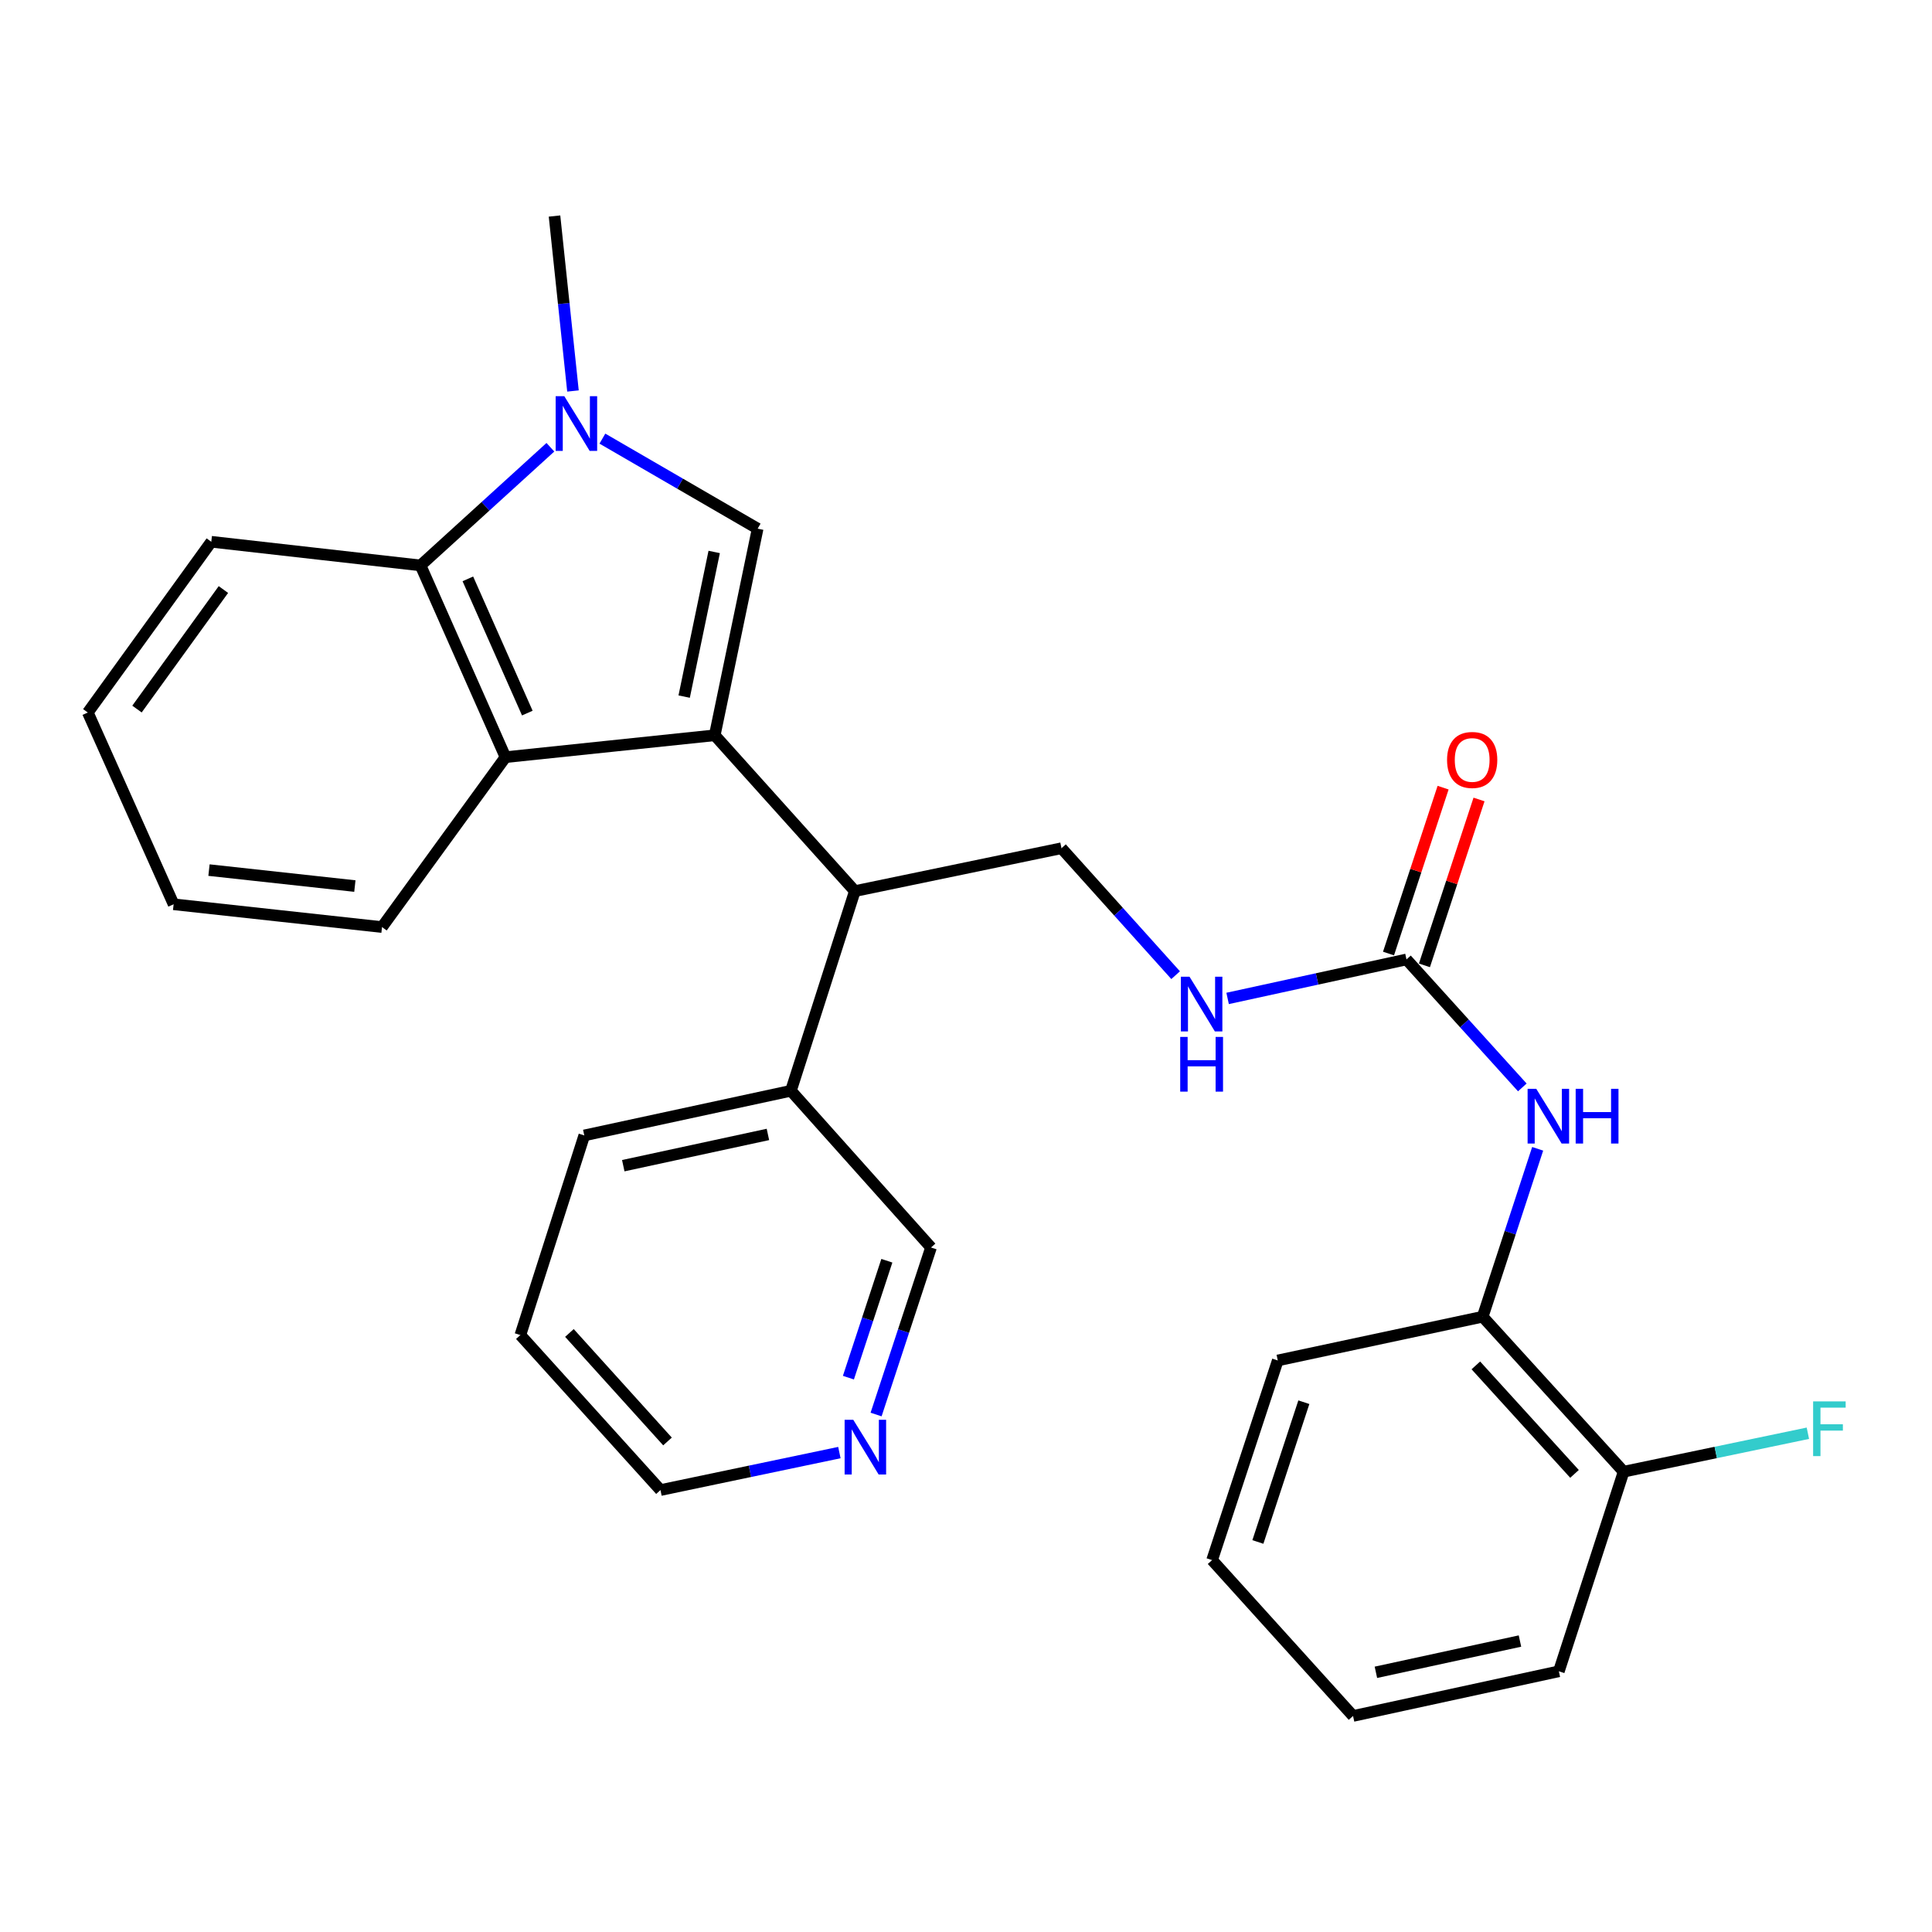 <?xml version='1.0' encoding='iso-8859-1'?>
<svg version='1.1' baseProfile='full'
              xmlns='http://www.w3.org/2000/svg'
                      xmlns:rdkit='http://www.rdkit.org/xml'
                      xmlns:xlink='http://www.w3.org/1999/xlink'
                  xml:space='preserve'
width='1000px' height='1000px' viewBox='0 0 1000 1000'>
<!-- END OF HEADER -->
<rect style='opacity:1.0;fill:#FFFFFF;stroke:none' width='1000' height='1000' x='0' y='0'> </rect>
<path class='bond-0' d='M 369.955,380.578 L 392.16,273.629' style='fill:none;fill-rule:evenodd;stroke:#000000;stroke-width:6px;stroke-linecap:butt;stroke-linejoin:miter;stroke-opacity:1' />
<path class='bond-0' d='M 354.121,360.557 L 369.664,285.693' style='fill:none;fill-rule:evenodd;stroke:#000000;stroke-width:6px;stroke-linecap:butt;stroke-linejoin:miter;stroke-opacity:1' />
<path class='bond-2' d='M 369.955,380.578 L 261.636,391.909' style='fill:none;fill-rule:evenodd;stroke:#000000;stroke-width:6px;stroke-linecap:butt;stroke-linejoin:miter;stroke-opacity:1' />
<path class='bond-4' d='M 369.955,380.578 L 442.465,461.233' style='fill:none;fill-rule:evenodd;stroke:#000000;stroke-width:6px;stroke-linecap:butt;stroke-linejoin:miter;stroke-opacity:1' />
<path class='bond-1' d='M 392.16,273.629 L 351.979,250.332' style='fill:none;fill-rule:evenodd;stroke:#000000;stroke-width:6px;stroke-linecap:butt;stroke-linejoin:miter;stroke-opacity:1' />
<path class='bond-1' d='M 351.979,250.332 L 311.799,227.035' style='fill:none;fill-rule:evenodd;stroke:#0000FF;stroke-width:6px;stroke-linecap:butt;stroke-linejoin:miter;stroke-opacity:1' />
<path class='bond-14' d='M 296.569,202.376 L 291.793,157.098' style='fill:none;fill-rule:evenodd;stroke:#0000FF;stroke-width:6px;stroke-linecap:butt;stroke-linejoin:miter;stroke-opacity:1' />
<path class='bond-14' d='M 291.793,157.098 L 287.016,111.82' style='fill:none;fill-rule:evenodd;stroke:#000000;stroke-width:6px;stroke-linecap:butt;stroke-linejoin:miter;stroke-opacity:1' />
<path class='bond-28' d='M 284.88,231.493 L 251.276,262.076' style='fill:none;fill-rule:evenodd;stroke:#0000FF;stroke-width:6px;stroke-linecap:butt;stroke-linejoin:miter;stroke-opacity:1' />
<path class='bond-28' d='M 251.276,262.076 L 217.671,292.66' style='fill:none;fill-rule:evenodd;stroke:#000000;stroke-width:6px;stroke-linecap:butt;stroke-linejoin:miter;stroke-opacity:1' />
<path class='bond-3' d='M 261.636,391.909 L 217.671,292.66' style='fill:none;fill-rule:evenodd;stroke:#000000;stroke-width:6px;stroke-linecap:butt;stroke-linejoin:miter;stroke-opacity:1' />
<path class='bond-3' d='M 272.938,369.094 L 242.162,299.619' style='fill:none;fill-rule:evenodd;stroke:#000000;stroke-width:6px;stroke-linecap:butt;stroke-linejoin:miter;stroke-opacity:1' />
<path class='bond-16' d='M 261.636,391.909 L 197.728,479.85' style='fill:none;fill-rule:evenodd;stroke:#000000;stroke-width:6px;stroke-linecap:butt;stroke-linejoin:miter;stroke-opacity:1' />
<path class='bond-18' d='M 217.671,292.66 L 109.363,280.415' style='fill:none;fill-rule:evenodd;stroke:#000000;stroke-width:6px;stroke-linecap:butt;stroke-linejoin:miter;stroke-opacity:1' />
<path class='bond-7' d='M 442.465,461.233 L 549.424,439.039' style='fill:none;fill-rule:evenodd;stroke:#000000;stroke-width:6px;stroke-linecap:butt;stroke-linejoin:miter;stroke-opacity:1' />
<path class='bond-13' d='M 442.465,461.233 L 409.385,564.583' style='fill:none;fill-rule:evenodd;stroke:#000000;stroke-width:6px;stroke-linecap:butt;stroke-linejoin:miter;stroke-opacity:1' />
<path class='bond-5' d='M 727.992,496.607 L 681.7,506.695' style='fill:none;fill-rule:evenodd;stroke:#000000;stroke-width:6px;stroke-linecap:butt;stroke-linejoin:miter;stroke-opacity:1' />
<path class='bond-5' d='M 681.7,506.695 L 635.409,516.783' style='fill:none;fill-rule:evenodd;stroke:#0000FF;stroke-width:6px;stroke-linecap:butt;stroke-linejoin:miter;stroke-opacity:1' />
<path class='bond-6' d='M 727.992,496.607 L 757.971,529.725' style='fill:none;fill-rule:evenodd;stroke:#000000;stroke-width:6px;stroke-linecap:butt;stroke-linejoin:miter;stroke-opacity:1' />
<path class='bond-6' d='M 757.971,529.725 L 787.95,562.843' style='fill:none;fill-rule:evenodd;stroke:#0000FF;stroke-width:6px;stroke-linecap:butt;stroke-linejoin:miter;stroke-opacity:1' />
<path class='bond-10' d='M 737.288,499.666 L 751.414,456.737' style='fill:none;fill-rule:evenodd;stroke:#000000;stroke-width:6px;stroke-linecap:butt;stroke-linejoin:miter;stroke-opacity:1' />
<path class='bond-10' d='M 751.414,456.737 L 765.54,413.807' style='fill:none;fill-rule:evenodd;stroke:#FF0000;stroke-width:6px;stroke-linecap:butt;stroke-linejoin:miter;stroke-opacity:1' />
<path class='bond-10' d='M 718.695,493.548 L 732.821,450.619' style='fill:none;fill-rule:evenodd;stroke:#000000;stroke-width:6px;stroke-linecap:butt;stroke-linejoin:miter;stroke-opacity:1' />
<path class='bond-10' d='M 732.821,450.619 L 746.947,407.689' style='fill:none;fill-rule:evenodd;stroke:#FF0000;stroke-width:6px;stroke-linecap:butt;stroke-linejoin:miter;stroke-opacity:1' />
<path class='bond-8' d='M 795.894,594.62 L 781.663,638.072' style='fill:none;fill-rule:evenodd;stroke:#0000FF;stroke-width:6px;stroke-linecap:butt;stroke-linejoin:miter;stroke-opacity:1' />
<path class='bond-8' d='M 781.663,638.072 L 767.433,681.525' style='fill:none;fill-rule:evenodd;stroke:#000000;stroke-width:6px;stroke-linecap:butt;stroke-linejoin:miter;stroke-opacity:1' />
<path class='bond-9' d='M 549.424,439.039 L 578.964,471.895' style='fill:none;fill-rule:evenodd;stroke:#000000;stroke-width:6px;stroke-linecap:butt;stroke-linejoin:miter;stroke-opacity:1' />
<path class='bond-9' d='M 578.964,471.895 L 608.504,504.752' style='fill:none;fill-rule:evenodd;stroke:#0000FF;stroke-width:6px;stroke-linecap:butt;stroke-linejoin:miter;stroke-opacity:1' />
<path class='bond-11' d='M 767.433,681.525 L 840.388,761.745' style='fill:none;fill-rule:evenodd;stroke:#000000;stroke-width:6px;stroke-linecap:butt;stroke-linejoin:miter;stroke-opacity:1' />
<path class='bond-11' d='M 763.895,706.727 L 814.964,762.881' style='fill:none;fill-rule:evenodd;stroke:#000000;stroke-width:6px;stroke-linecap:butt;stroke-linejoin:miter;stroke-opacity:1' />
<path class='bond-19' d='M 767.433,681.525 L 661.376,704.165' style='fill:none;fill-rule:evenodd;stroke:#000000;stroke-width:6px;stroke-linecap:butt;stroke-linejoin:miter;stroke-opacity:1' />
<path class='bond-15' d='M 840.388,761.745 L 888.07,751.794' style='fill:none;fill-rule:evenodd;stroke:#000000;stroke-width:6px;stroke-linecap:butt;stroke-linejoin:miter;stroke-opacity:1' />
<path class='bond-15' d='M 888.07,751.794 L 935.752,741.842' style='fill:none;fill-rule:evenodd;stroke:#33CCCC;stroke-width:6px;stroke-linecap:butt;stroke-linejoin:miter;stroke-opacity:1' />
<path class='bond-21' d='M 840.388,761.745 L 806.863,865.062' style='fill:none;fill-rule:evenodd;stroke:#000000;stroke-width:6px;stroke-linecap:butt;stroke-linejoin:miter;stroke-opacity:1' />
<path class='bond-12' d='M 453.464,732.153 L 467.68,688.929' style='fill:none;fill-rule:evenodd;stroke:#0000FF;stroke-width:6px;stroke-linecap:butt;stroke-linejoin:miter;stroke-opacity:1' />
<path class='bond-12' d='M 467.68,688.929 L 481.895,645.705' style='fill:none;fill-rule:evenodd;stroke:#000000;stroke-width:6px;stroke-linecap:butt;stroke-linejoin:miter;stroke-opacity:1' />
<path class='bond-12' d='M 439.135,713.071 L 449.086,682.814' style='fill:none;fill-rule:evenodd;stroke:#0000FF;stroke-width:6px;stroke-linecap:butt;stroke-linejoin:miter;stroke-opacity:1' />
<path class='bond-12' d='M 449.086,682.814 L 459.036,652.557' style='fill:none;fill-rule:evenodd;stroke:#000000;stroke-width:6px;stroke-linecap:butt;stroke-linejoin:miter;stroke-opacity:1' />
<path class='bond-30' d='M 434.464,751.851 L 388.16,761.555' style='fill:none;fill-rule:evenodd;stroke:#0000FF;stroke-width:6px;stroke-linecap:butt;stroke-linejoin:miter;stroke-opacity:1' />
<path class='bond-30' d='M 388.16,761.555 L 341.856,771.26' style='fill:none;fill-rule:evenodd;stroke:#000000;stroke-width:6px;stroke-linecap:butt;stroke-linejoin:miter;stroke-opacity:1' />
<path class='bond-17' d='M 409.385,564.583 L 481.895,645.705' style='fill:none;fill-rule:evenodd;stroke:#000000;stroke-width:6px;stroke-linecap:butt;stroke-linejoin:miter;stroke-opacity:1' />
<path class='bond-22' d='M 409.385,564.583 L 302.425,587.69' style='fill:none;fill-rule:evenodd;stroke:#000000;stroke-width:6px;stroke-linecap:butt;stroke-linejoin:miter;stroke-opacity:1' />
<path class='bond-22' d='M 397.475,587.181 L 322.603,603.357' style='fill:none;fill-rule:evenodd;stroke:#000000;stroke-width:6px;stroke-linecap:butt;stroke-linejoin:miter;stroke-opacity:1' />
<path class='bond-23' d='M 197.728,479.85 L 89.865,468.051' style='fill:none;fill-rule:evenodd;stroke:#000000;stroke-width:6px;stroke-linecap:butt;stroke-linejoin:miter;stroke-opacity:1' />
<path class='bond-23' d='M 183.677,458.622 L 108.173,450.363' style='fill:none;fill-rule:evenodd;stroke:#000000;stroke-width:6px;stroke-linecap:butt;stroke-linejoin:miter;stroke-opacity:1' />
<path class='bond-29' d='M 109.363,280.415 L 45.455,368.801' style='fill:none;fill-rule:evenodd;stroke:#000000;stroke-width:6px;stroke-linecap:butt;stroke-linejoin:miter;stroke-opacity:1' />
<path class='bond-29' d='M 115.638,305.142 L 70.903,367.012' style='fill:none;fill-rule:evenodd;stroke:#000000;stroke-width:6px;stroke-linecap:butt;stroke-linejoin:miter;stroke-opacity:1' />
<path class='bond-26' d='M 661.376,704.165 L 627.382,807.504' style='fill:none;fill-rule:evenodd;stroke:#000000;stroke-width:6px;stroke-linecap:butt;stroke-linejoin:miter;stroke-opacity:1' />
<path class='bond-26' d='M 674.87,725.782 L 651.075,798.119' style='fill:none;fill-rule:evenodd;stroke:#000000;stroke-width:6px;stroke-linecap:butt;stroke-linejoin:miter;stroke-opacity:1' />
<path class='bond-20' d='M 341.856,771.26 L 269.335,691.029' style='fill:none;fill-rule:evenodd;stroke:#000000;stroke-width:6px;stroke-linecap:butt;stroke-linejoin:miter;stroke-opacity:1' />
<path class='bond-20' d='M 345.498,746.1 L 294.734,689.938' style='fill:none;fill-rule:evenodd;stroke:#000000;stroke-width:6px;stroke-linecap:butt;stroke-linejoin:miter;stroke-opacity:1' />
<path class='bond-31' d='M 806.863,865.062 L 700.338,888.18' style='fill:none;fill-rule:evenodd;stroke:#000000;stroke-width:6px;stroke-linecap:butt;stroke-linejoin:miter;stroke-opacity:1' />
<path class='bond-31' d='M 786.733,849.401 L 712.166,865.584' style='fill:none;fill-rule:evenodd;stroke:#000000;stroke-width:6px;stroke-linecap:butt;stroke-linejoin:miter;stroke-opacity:1' />
<path class='bond-24' d='M 302.425,587.69 L 269.335,691.029' style='fill:none;fill-rule:evenodd;stroke:#000000;stroke-width:6px;stroke-linecap:butt;stroke-linejoin:miter;stroke-opacity:1' />
<path class='bond-25' d='M 89.865,468.051 L 45.455,368.801' style='fill:none;fill-rule:evenodd;stroke:#000000;stroke-width:6px;stroke-linecap:butt;stroke-linejoin:miter;stroke-opacity:1' />
<path class='bond-27' d='M 627.382,807.504 L 700.338,888.18' style='fill:none;fill-rule:evenodd;stroke:#000000;stroke-width:6px;stroke-linecap:butt;stroke-linejoin:miter;stroke-opacity:1' />
<path  class='atom-2' d='M 292.088 205.076
L 301.368 220.076
Q 302.288 221.556, 303.768 224.236
Q 305.248 226.916, 305.328 227.076
L 305.328 205.076
L 309.088 205.076
L 309.088 233.396
L 305.208 233.396
L 295.248 216.996
Q 294.088 215.076, 292.848 212.876
Q 291.648 210.676, 291.288 209.996
L 291.288 233.396
L 287.608 233.396
L 287.608 205.076
L 292.088 205.076
' fill='#0000FF'/>
<path  class='atom-7' d='M 795.166 563.57
L 804.446 578.57
Q 805.366 580.05, 806.846 582.73
Q 808.326 585.41, 808.406 585.57
L 808.406 563.57
L 812.166 563.57
L 812.166 591.89
L 808.286 591.89
L 798.326 575.49
Q 797.166 573.57, 795.926 571.37
Q 794.726 569.17, 794.366 568.49
L 794.366 591.89
L 790.686 591.89
L 790.686 563.57
L 795.166 563.57
' fill='#0000FF'/>
<path  class='atom-7' d='M 815.566 563.57
L 819.406 563.57
L 819.406 575.61
L 833.886 575.61
L 833.886 563.57
L 837.726 563.57
L 837.726 591.89
L 833.886 591.89
L 833.886 578.81
L 819.406 578.81
L 819.406 591.89
L 815.566 591.89
L 815.566 563.57
' fill='#0000FF'/>
<path  class='atom-10' d='M 615.696 505.555
L 624.976 520.555
Q 625.896 522.035, 627.376 524.715
Q 628.856 527.395, 628.936 527.555
L 628.936 505.555
L 632.696 505.555
L 632.696 533.875
L 628.816 533.875
L 618.856 517.475
Q 617.696 515.555, 616.456 513.355
Q 615.256 511.155, 614.896 510.475
L 614.896 533.875
L 611.216 533.875
L 611.216 505.555
L 615.696 505.555
' fill='#0000FF'/>
<path  class='atom-10' d='M 610.876 536.707
L 614.716 536.707
L 614.716 548.747
L 629.196 548.747
L 629.196 536.707
L 633.036 536.707
L 633.036 565.027
L 629.196 565.027
L 629.196 551.947
L 614.716 551.947
L 614.716 565.027
L 610.876 565.027
L 610.876 536.707
' fill='#0000FF'/>
<path  class='atom-11' d='M 748.996 393.349
Q 748.996 386.549, 752.356 382.749
Q 755.716 378.949, 761.996 378.949
Q 768.276 378.949, 771.636 382.749
Q 774.996 386.549, 774.996 393.349
Q 774.996 400.229, 771.596 404.149
Q 768.196 408.029, 761.996 408.029
Q 755.756 408.029, 752.356 404.149
Q 748.996 400.269, 748.996 393.349
M 761.996 404.829
Q 766.316 404.829, 768.636 401.949
Q 770.996 399.029, 770.996 393.349
Q 770.996 387.789, 768.636 384.989
Q 766.316 382.149, 761.996 382.149
Q 757.676 382.149, 755.316 384.949
Q 752.996 387.749, 752.996 393.349
Q 752.996 399.069, 755.316 401.949
Q 757.676 404.829, 761.996 404.829
' fill='#FF0000'/>
<path  class='atom-13' d='M 441.653 734.873
L 450.933 749.873
Q 451.853 751.353, 453.333 754.033
Q 454.813 756.713, 454.893 756.873
L 454.893 734.873
L 458.653 734.873
L 458.653 763.193
L 454.773 763.193
L 444.813 746.793
Q 443.653 744.873, 442.413 742.673
Q 441.213 740.473, 440.853 739.793
L 440.853 763.193
L 437.173 763.193
L 437.173 734.873
L 441.653 734.873
' fill='#0000FF'/>
<path  class='atom-16' d='M 938.471 725.358
L 955.311 725.358
L 955.311 728.598
L 942.271 728.598
L 942.271 737.198
L 953.871 737.198
L 953.871 740.478
L 942.271 740.478
L 942.271 753.678
L 938.471 753.678
L 938.471 725.358
' fill='#33CCCC'/>
</svg>

